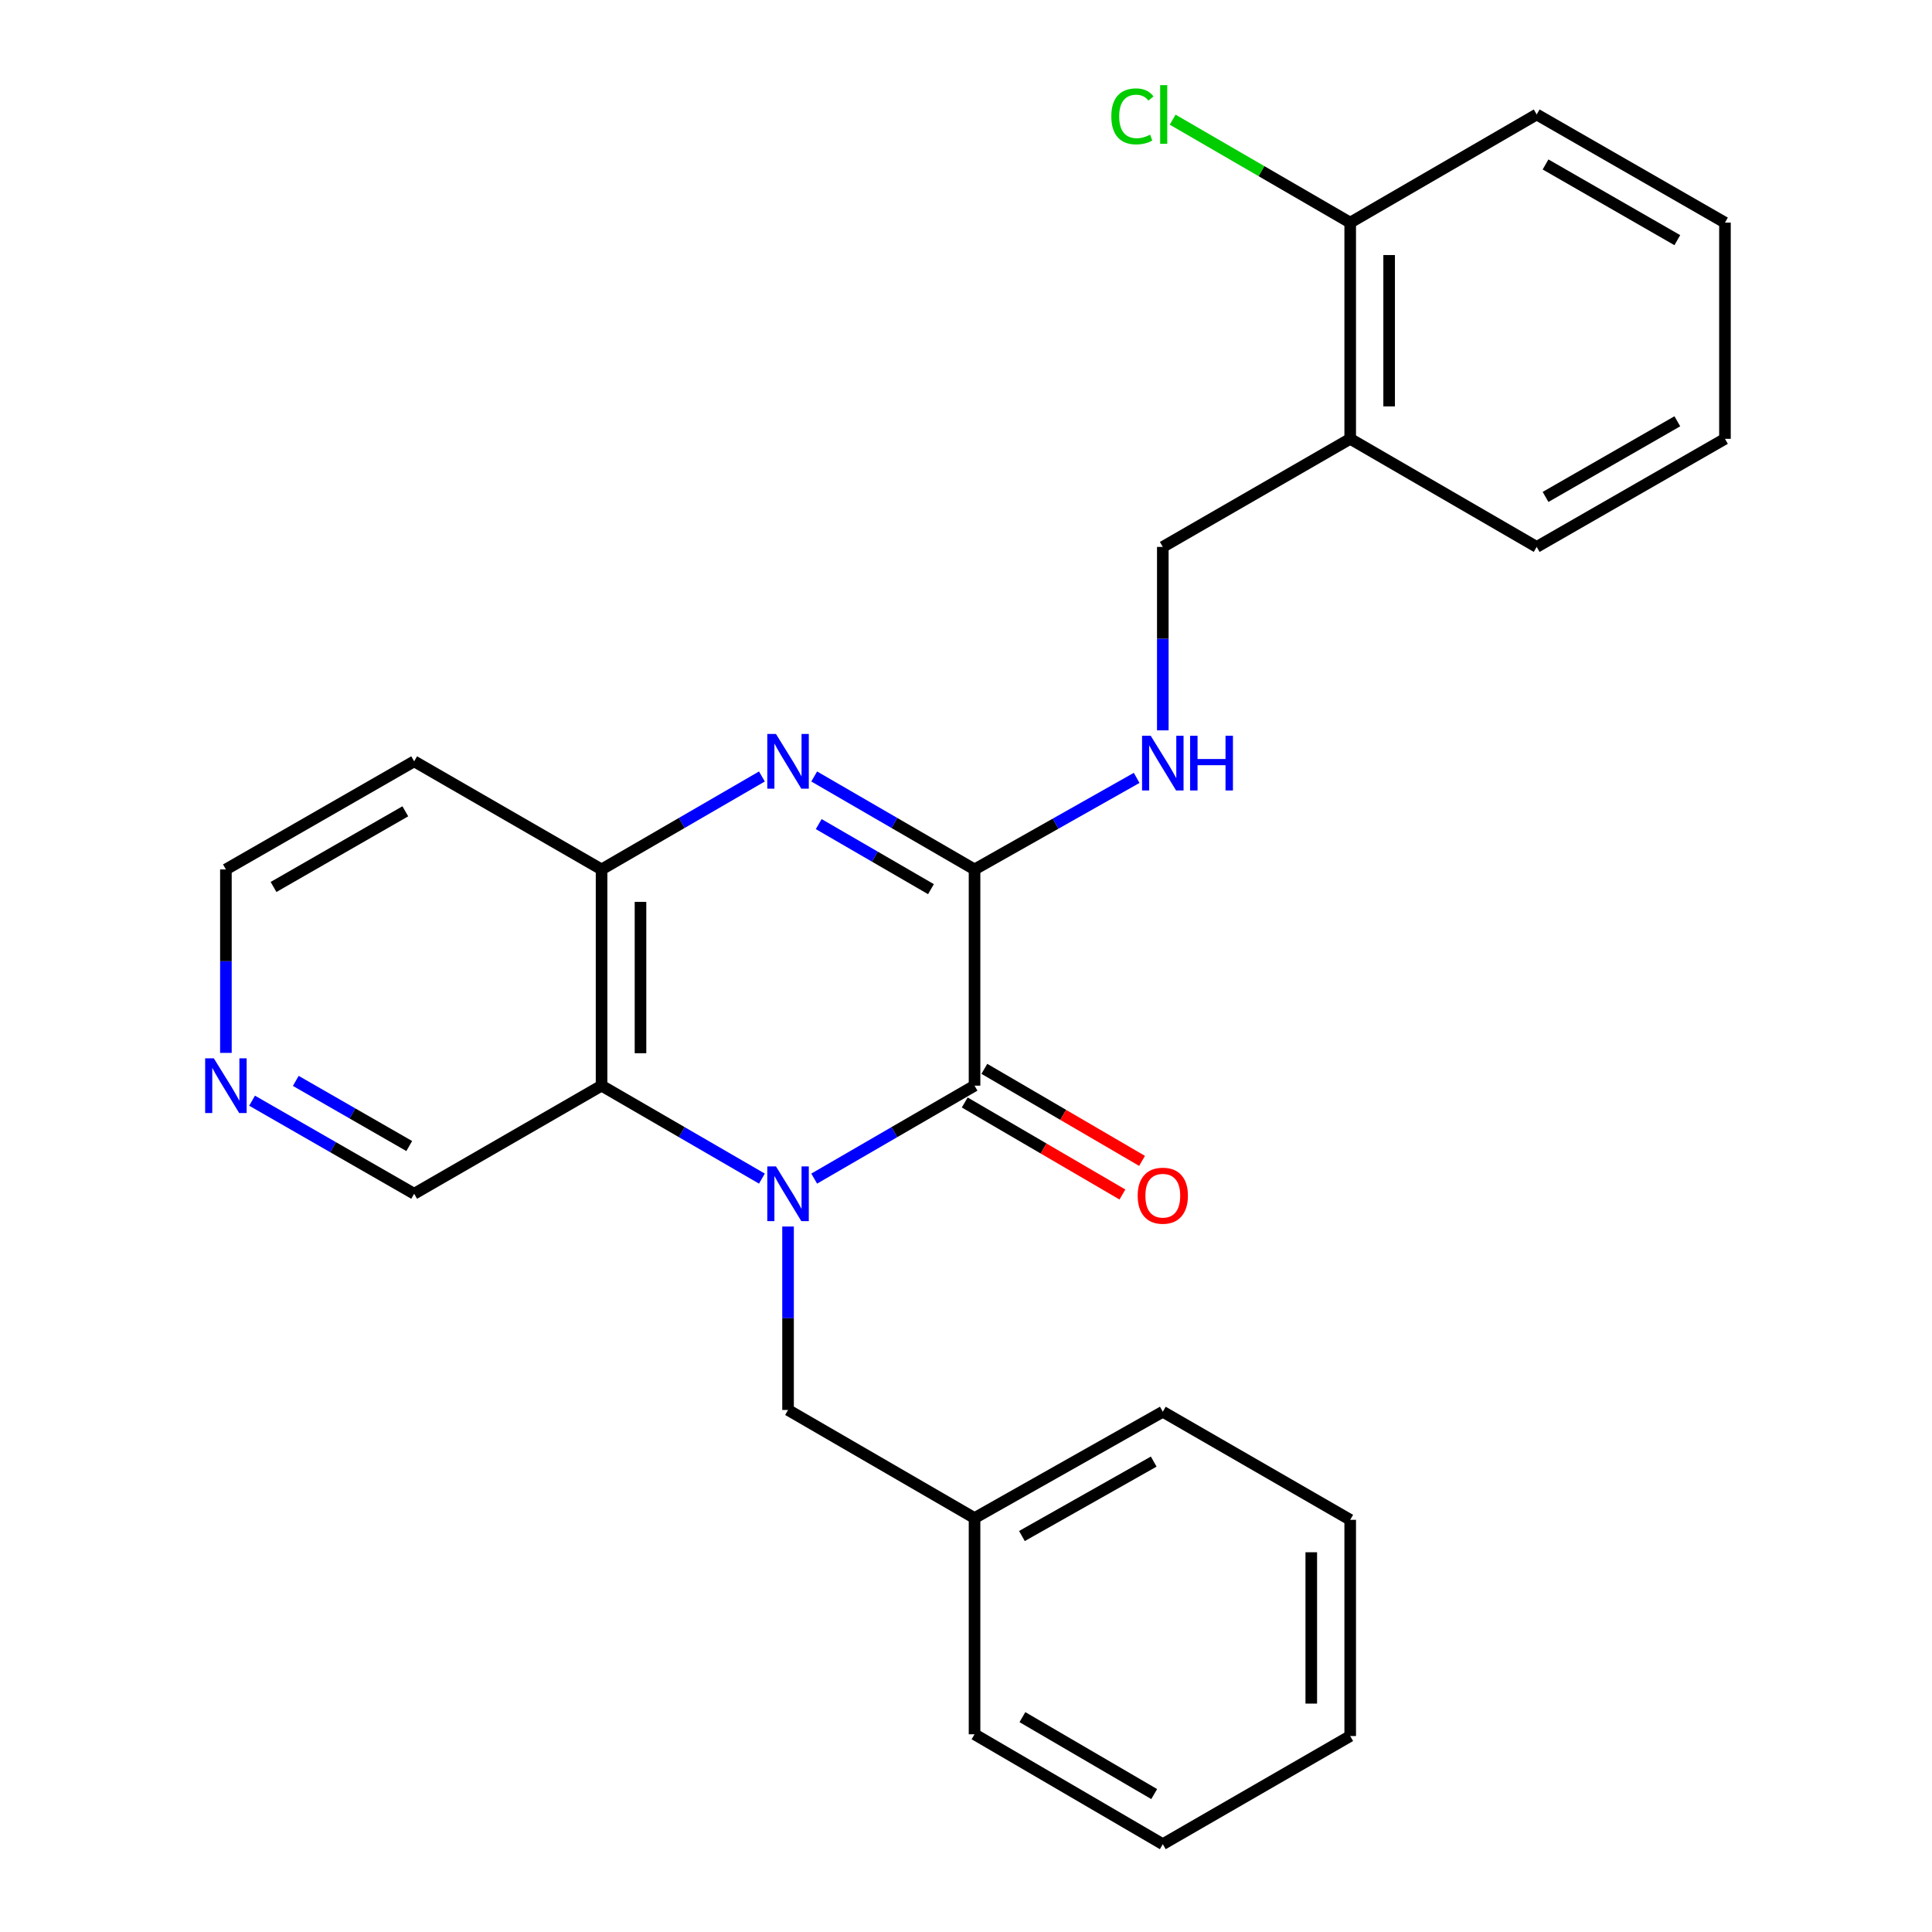 <?xml version='1.0' encoding='iso-8859-1'?>
<svg version='1.1' baseProfile='full'
              xmlns='http://www.w3.org/2000/svg'
                      xmlns:rdkit='http://www.rdkit.org/xml'
                      xmlns:xlink='http://www.w3.org/1999/xlink'
                  xml:space='preserve'
width='1000px' height='1000px' viewBox='0 0 1000 1000'>
<!-- END OF HEADER -->
<rect style='opacity:1.0;fill:#FFFFFF;stroke:none' width='1000' height='1000' x='0' y='0'> </rect>
<path class='bond-0' d='M 421.424,610.047 L 462.923,585.991' style='fill:none;fill-rule:evenodd;stroke:#0000FF;stroke-width:6px;stroke-linecap:butt;stroke-linejoin:miter;stroke-opacity:1' />
<path class='bond-0' d='M 462.923,585.991 L 504.422,561.935' style='fill:none;fill-rule:evenodd;stroke:#000000;stroke-width:6px;stroke-linecap:butt;stroke-linejoin:miter;stroke-opacity:1' />
<path class='bond-3' d='M 394.366,610.047 L 352.867,585.991' style='fill:none;fill-rule:evenodd;stroke:#0000FF;stroke-width:6px;stroke-linecap:butt;stroke-linejoin:miter;stroke-opacity:1' />
<path class='bond-3' d='M 352.867,585.991 L 311.369,561.935' style='fill:none;fill-rule:evenodd;stroke:#000000;stroke-width:6px;stroke-linecap:butt;stroke-linejoin:miter;stroke-opacity:1' />
<path class='bond-6' d='M 407.895,634.847 L 407.895,682.323' style='fill:none;fill-rule:evenodd;stroke:#0000FF;stroke-width:6px;stroke-linecap:butt;stroke-linejoin:miter;stroke-opacity:1' />
<path class='bond-6' d='M 407.895,682.323 L 407.895,729.798' style='fill:none;fill-rule:evenodd;stroke:#000000;stroke-width:6px;stroke-linecap:butt;stroke-linejoin:miter;stroke-opacity:1' />
<path class='bond-1' d='M 504.422,561.935 L 504.422,450.015' style='fill:none;fill-rule:evenodd;stroke:#000000;stroke-width:6px;stroke-linecap:butt;stroke-linejoin:miter;stroke-opacity:1' />
<path class='bond-8' d='M 499.343,570.637 L 540.155,594.456' style='fill:none;fill-rule:evenodd;stroke:#000000;stroke-width:6px;stroke-linecap:butt;stroke-linejoin:miter;stroke-opacity:1' />
<path class='bond-8' d='M 540.155,594.456 L 580.967,618.276' style='fill:none;fill-rule:evenodd;stroke:#FF0000;stroke-width:6px;stroke-linecap:butt;stroke-linejoin:miter;stroke-opacity:1' />
<path class='bond-8' d='M 509.501,553.233 L 550.313,577.052' style='fill:none;fill-rule:evenodd;stroke:#000000;stroke-width:6px;stroke-linecap:butt;stroke-linejoin:miter;stroke-opacity:1' />
<path class='bond-8' d='M 550.313,577.052 L 591.124,600.872' style='fill:none;fill-rule:evenodd;stroke:#FF0000;stroke-width:6px;stroke-linecap:butt;stroke-linejoin:miter;stroke-opacity:1' />
<path class='bond-5' d='M 504.422,450.015 L 546.375,426.324' style='fill:none;fill-rule:evenodd;stroke:#000000;stroke-width:6px;stroke-linecap:butt;stroke-linejoin:miter;stroke-opacity:1' />
<path class='bond-5' d='M 546.375,426.324 L 588.329,402.634' style='fill:none;fill-rule:evenodd;stroke:#0000FF;stroke-width:6px;stroke-linecap:butt;stroke-linejoin:miter;stroke-opacity:1' />
<path class='bond-26' d='M 504.422,450.015 L 462.923,425.959' style='fill:none;fill-rule:evenodd;stroke:#000000;stroke-width:6px;stroke-linecap:butt;stroke-linejoin:miter;stroke-opacity:1' />
<path class='bond-26' d='M 462.923,425.959 L 421.424,401.903' style='fill:none;fill-rule:evenodd;stroke:#0000FF;stroke-width:6px;stroke-linecap:butt;stroke-linejoin:miter;stroke-opacity:1' />
<path class='bond-26' d='M 481.866,460.232 L 452.817,443.393' style='fill:none;fill-rule:evenodd;stroke:#000000;stroke-width:6px;stroke-linecap:butt;stroke-linejoin:miter;stroke-opacity:1' />
<path class='bond-26' d='M 452.817,443.393 L 423.768,426.554' style='fill:none;fill-rule:evenodd;stroke:#0000FF;stroke-width:6px;stroke-linecap:butt;stroke-linejoin:miter;stroke-opacity:1' />
<path class='bond-2' d='M 394.366,401.903 L 352.867,425.959' style='fill:none;fill-rule:evenodd;stroke:#0000FF;stroke-width:6px;stroke-linecap:butt;stroke-linejoin:miter;stroke-opacity:1' />
<path class='bond-2' d='M 352.867,425.959 L 311.369,450.015' style='fill:none;fill-rule:evenodd;stroke:#000000;stroke-width:6px;stroke-linecap:butt;stroke-linejoin:miter;stroke-opacity:1' />
<path class='bond-4' d='M 311.369,561.935 L 311.369,450.015' style='fill:none;fill-rule:evenodd;stroke:#000000;stroke-width:6px;stroke-linecap:butt;stroke-linejoin:miter;stroke-opacity:1' />
<path class='bond-4' d='M 331.52,545.147 L 331.52,466.803' style='fill:none;fill-rule:evenodd;stroke:#000000;stroke-width:6px;stroke-linecap:butt;stroke-linejoin:miter;stroke-opacity:1' />
<path class='bond-12' d='M 311.369,561.935 L 214.372,617.889' style='fill:none;fill-rule:evenodd;stroke:#000000;stroke-width:6px;stroke-linecap:butt;stroke-linejoin:miter;stroke-opacity:1' />
<path class='bond-13' d='M 311.369,450.015 L 214.372,394.06' style='fill:none;fill-rule:evenodd;stroke:#000000;stroke-width:6px;stroke-linecap:butt;stroke-linejoin:miter;stroke-opacity:1' />
<path class='bond-9' d='M 601.866,378.032 L 601.866,330.556' style='fill:none;fill-rule:evenodd;stroke:#0000FF;stroke-width:6px;stroke-linecap:butt;stroke-linejoin:miter;stroke-opacity:1' />
<path class='bond-9' d='M 601.866,330.556 L 601.866,283.081' style='fill:none;fill-rule:evenodd;stroke:#000000;stroke-width:6px;stroke-linecap:butt;stroke-linejoin:miter;stroke-opacity:1' />
<path class='bond-15' d='M 407.895,729.798 L 504.422,785.753' style='fill:none;fill-rule:evenodd;stroke:#000000;stroke-width:6px;stroke-linecap:butt;stroke-linejoin:miter;stroke-opacity:1' />
<path class='bond-7' d='M 698.863,227.137 L 601.866,283.081' style='fill:none;fill-rule:evenodd;stroke:#000000;stroke-width:6px;stroke-linecap:butt;stroke-linejoin:miter;stroke-opacity:1' />
<path class='bond-11' d='M 698.863,227.137 L 698.863,115.228' style='fill:none;fill-rule:evenodd;stroke:#000000;stroke-width:6px;stroke-linecap:butt;stroke-linejoin:miter;stroke-opacity:1' />
<path class='bond-11' d='M 719.015,210.351 L 719.015,132.015' style='fill:none;fill-rule:evenodd;stroke:#000000;stroke-width:6px;stroke-linecap:butt;stroke-linejoin:miter;stroke-opacity:1' />
<path class='bond-17' d='M 698.863,227.137 L 795.389,283.081' style='fill:none;fill-rule:evenodd;stroke:#000000;stroke-width:6px;stroke-linecap:butt;stroke-linejoin:miter;stroke-opacity:1' />
<path class='bond-10' d='M 130.477,569.715 L 172.424,593.802' style='fill:none;fill-rule:evenodd;stroke:#0000FF;stroke-width:6px;stroke-linecap:butt;stroke-linejoin:miter;stroke-opacity:1' />
<path class='bond-10' d='M 172.424,593.802 L 214.372,617.889' style='fill:none;fill-rule:evenodd;stroke:#000000;stroke-width:6px;stroke-linecap:butt;stroke-linejoin:miter;stroke-opacity:1' />
<path class='bond-10' d='M 153.096,559.466 L 182.459,576.327' style='fill:none;fill-rule:evenodd;stroke:#0000FF;stroke-width:6px;stroke-linecap:butt;stroke-linejoin:miter;stroke-opacity:1' />
<path class='bond-10' d='M 182.459,576.327 L 211.822,593.188' style='fill:none;fill-rule:evenodd;stroke:#000000;stroke-width:6px;stroke-linecap:butt;stroke-linejoin:miter;stroke-opacity:1' />
<path class='bond-16' d='M 116.927,544.977 L 116.927,497.496' style='fill:none;fill-rule:evenodd;stroke:#0000FF;stroke-width:6px;stroke-linecap:butt;stroke-linejoin:miter;stroke-opacity:1' />
<path class='bond-16' d='M 116.927,497.496 L 116.927,450.015' style='fill:none;fill-rule:evenodd;stroke:#000000;stroke-width:6px;stroke-linecap:butt;stroke-linejoin:miter;stroke-opacity:1' />
<path class='bond-14' d='M 698.863,115.228 L 652.914,88.582' style='fill:none;fill-rule:evenodd;stroke:#000000;stroke-width:6px;stroke-linecap:butt;stroke-linejoin:miter;stroke-opacity:1' />
<path class='bond-14' d='M 652.914,88.582 L 606.966,61.936' style='fill:none;fill-rule:evenodd;stroke:#00CC00;stroke-width:6px;stroke-linecap:butt;stroke-linejoin:miter;stroke-opacity:1' />
<path class='bond-18' d='M 698.863,115.228 L 795.389,59.251' style='fill:none;fill-rule:evenodd;stroke:#000000;stroke-width:6px;stroke-linecap:butt;stroke-linejoin:miter;stroke-opacity:1' />
<path class='bond-27' d='M 214.372,394.06 L 116.927,450.015' style='fill:none;fill-rule:evenodd;stroke:#000000;stroke-width:6px;stroke-linecap:butt;stroke-linejoin:miter;stroke-opacity:1' />
<path class='bond-27' d='M 209.79,419.929 L 141.579,459.097' style='fill:none;fill-rule:evenodd;stroke:#000000;stroke-width:6px;stroke-linecap:butt;stroke-linejoin:miter;stroke-opacity:1' />
<path class='bond-19' d='M 504.422,785.753 L 601.866,730.716' style='fill:none;fill-rule:evenodd;stroke:#000000;stroke-width:6px;stroke-linecap:butt;stroke-linejoin:miter;stroke-opacity:1' />
<path class='bond-19' d='M 528.949,795.044 L 597.16,756.518' style='fill:none;fill-rule:evenodd;stroke:#000000;stroke-width:6px;stroke-linecap:butt;stroke-linejoin:miter;stroke-opacity:1' />
<path class='bond-20' d='M 504.422,785.753 L 504.422,897.662' style='fill:none;fill-rule:evenodd;stroke:#000000;stroke-width:6px;stroke-linecap:butt;stroke-linejoin:miter;stroke-opacity:1' />
<path class='bond-21' d='M 795.389,283.081 L 892.834,227.137' style='fill:none;fill-rule:evenodd;stroke:#000000;stroke-width:6px;stroke-linecap:butt;stroke-linejoin:miter;stroke-opacity:1' />
<path class='bond-21' d='M 799.973,257.213 L 868.184,218.052' style='fill:none;fill-rule:evenodd;stroke:#000000;stroke-width:6px;stroke-linecap:butt;stroke-linejoin:miter;stroke-opacity:1' />
<path class='bond-29' d='M 795.389,59.251 L 892.834,115.228' style='fill:none;fill-rule:evenodd;stroke:#000000;stroke-width:6px;stroke-linecap:butt;stroke-linejoin:miter;stroke-opacity:1' />
<path class='bond-29' d='M 799.968,85.122 L 868.18,124.306' style='fill:none;fill-rule:evenodd;stroke:#000000;stroke-width:6px;stroke-linecap:butt;stroke-linejoin:miter;stroke-opacity:1' />
<path class='bond-23' d='M 601.866,730.716 L 698.863,786.66' style='fill:none;fill-rule:evenodd;stroke:#000000;stroke-width:6px;stroke-linecap:butt;stroke-linejoin:miter;stroke-opacity:1' />
<path class='bond-24' d='M 504.422,897.662 L 601.866,954.545' style='fill:none;fill-rule:evenodd;stroke:#000000;stroke-width:6px;stroke-linecap:butt;stroke-linejoin:miter;stroke-opacity:1' />
<path class='bond-24' d='M 529.198,888.791 L 597.409,928.61' style='fill:none;fill-rule:evenodd;stroke:#000000;stroke-width:6px;stroke-linecap:butt;stroke-linejoin:miter;stroke-opacity:1' />
<path class='bond-22' d='M 892.834,227.137 L 892.834,115.228' style='fill:none;fill-rule:evenodd;stroke:#000000;stroke-width:6px;stroke-linecap:butt;stroke-linejoin:miter;stroke-opacity:1' />
<path class='bond-28' d='M 698.863,786.66 L 698.863,898.569' style='fill:none;fill-rule:evenodd;stroke:#000000;stroke-width:6px;stroke-linecap:butt;stroke-linejoin:miter;stroke-opacity:1' />
<path class='bond-28' d='M 678.711,803.446 L 678.711,881.782' style='fill:none;fill-rule:evenodd;stroke:#000000;stroke-width:6px;stroke-linecap:butt;stroke-linejoin:miter;stroke-opacity:1' />
<path class='bond-25' d='M 601.866,954.545 L 698.863,898.569' style='fill:none;fill-rule:evenodd;stroke:#000000;stroke-width:6px;stroke-linecap:butt;stroke-linejoin:miter;stroke-opacity:1' />
<path  class='atom-0' d='M 401.635 603.729
L 410.915 618.729
Q 411.835 620.209, 413.315 622.889
Q 414.795 625.569, 414.875 625.729
L 414.875 603.729
L 418.635 603.729
L 418.635 632.049
L 414.755 632.049
L 404.795 615.649
Q 403.635 613.729, 402.395 611.529
Q 401.195 609.329, 400.835 608.649
L 400.835 632.049
L 397.155 632.049
L 397.155 603.729
L 401.635 603.729
' fill='#0000FF'/>
<path  class='atom-3' d='M 401.635 379.9
L 410.915 394.9
Q 411.835 396.38, 413.315 399.06
Q 414.795 401.74, 414.875 401.9
L 414.875 379.9
L 418.635 379.9
L 418.635 408.22
L 414.755 408.22
L 404.795 391.82
Q 403.635 389.9, 402.395 387.7
Q 401.195 385.5, 400.835 384.82
L 400.835 408.22
L 397.155 408.22
L 397.155 379.9
L 401.635 379.9
' fill='#0000FF'/>
<path  class='atom-6' d='M 595.606 380.829
L 604.886 395.829
Q 605.806 397.309, 607.286 399.989
Q 608.766 402.669, 608.846 402.829
L 608.846 380.829
L 612.606 380.829
L 612.606 409.149
L 608.726 409.149
L 598.766 392.749
Q 597.606 390.829, 596.366 388.629
Q 595.166 386.429, 594.806 385.749
L 594.806 409.149
L 591.126 409.149
L 591.126 380.829
L 595.606 380.829
' fill='#0000FF'/>
<path  class='atom-6' d='M 616.006 380.829
L 619.846 380.829
L 619.846 392.869
L 634.326 392.869
L 634.326 380.829
L 638.166 380.829
L 638.166 409.149
L 634.326 409.149
L 634.326 396.069
L 619.846 396.069
L 619.846 409.149
L 616.006 409.149
L 616.006 380.829
' fill='#0000FF'/>
<path  class='atom-9' d='M 588.866 618.887
Q 588.866 612.087, 592.226 608.287
Q 595.586 604.487, 601.866 604.487
Q 608.146 604.487, 611.506 608.287
Q 614.866 612.087, 614.866 618.887
Q 614.866 625.767, 611.466 629.687
Q 608.066 633.567, 601.866 633.567
Q 595.626 633.567, 592.226 629.687
Q 588.866 625.807, 588.866 618.887
M 601.866 630.367
Q 606.186 630.367, 608.506 627.487
Q 610.866 624.567, 610.866 618.887
Q 610.866 613.327, 608.506 610.527
Q 606.186 607.687, 601.866 607.687
Q 597.546 607.687, 595.186 610.487
Q 592.866 613.287, 592.866 618.887
Q 592.866 624.607, 595.186 627.487
Q 597.546 630.367, 601.866 630.367
' fill='#FF0000'/>
<path  class='atom-11' d='M 110.667 547.775
L 119.947 562.775
Q 120.867 564.255, 122.347 566.935
Q 123.827 569.615, 123.907 569.775
L 123.907 547.775
L 127.667 547.775
L 127.667 576.095
L 123.787 576.095
L 113.827 559.695
Q 112.667 557.775, 111.427 555.575
Q 110.227 553.375, 109.867 552.695
L 109.867 576.095
L 106.187 576.095
L 106.187 547.775
L 110.667 547.775
' fill='#0000FF'/>
<path  class='atom-15' d='M 575.216 60.231
Q 575.216 53.191, 578.496 49.511
Q 581.816 45.791, 588.096 45.791
Q 593.936 45.791, 597.056 49.911
L 594.416 52.071
Q 592.136 49.071, 588.096 49.071
Q 583.816 49.071, 581.536 51.951
Q 579.296 54.791, 579.296 60.231
Q 579.296 65.831, 581.616 68.711
Q 583.976 71.591, 588.536 71.591
Q 591.656 71.591, 595.296 69.711
L 596.416 72.711
Q 594.936 73.671, 592.696 74.231
Q 590.456 74.791, 587.976 74.791
Q 581.816 74.791, 578.496 71.031
Q 575.216 67.271, 575.216 60.231
' fill='#00CC00'/>
<path  class='atom-15' d='M 600.496 44.071
L 604.176 44.071
L 604.176 74.431
L 600.496 74.431
L 600.496 44.071
' fill='#00CC00'/>
</svg>

